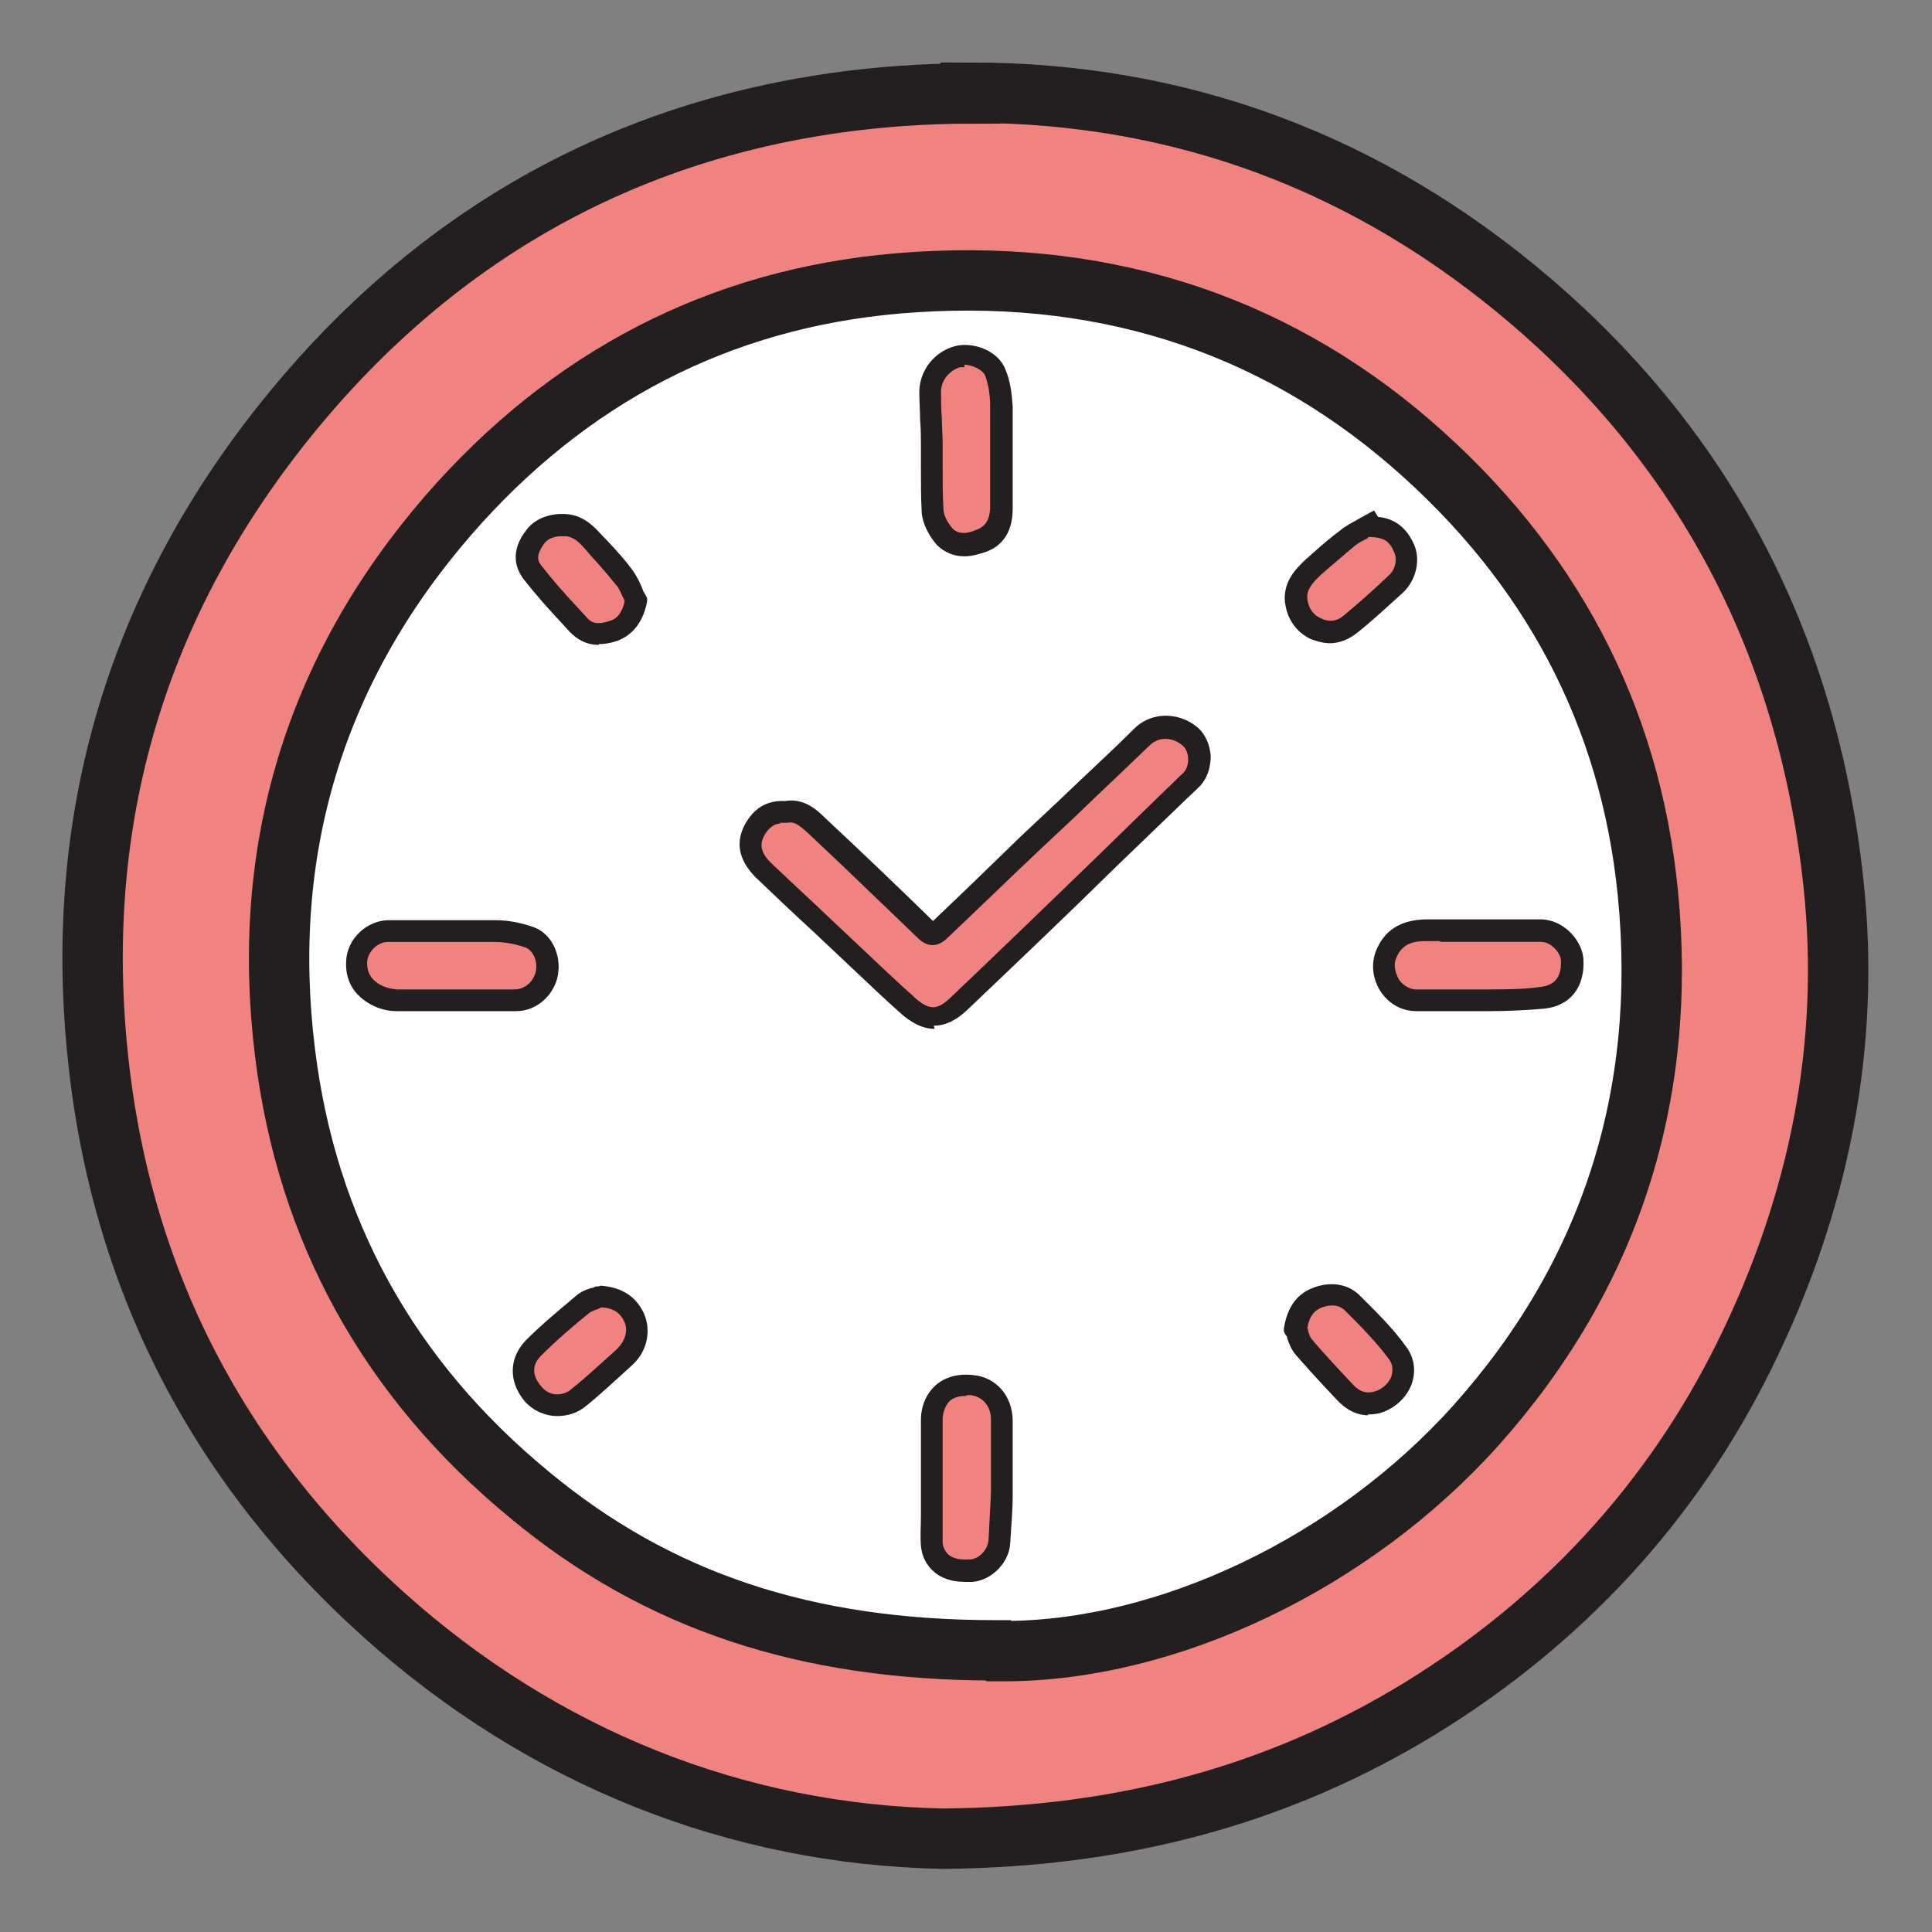 <?xml version="1.0" encoding="UTF-8"?>
<svg xmlns="http://www.w3.org/2000/svg" width="24" height="24" viewBox="0 0 24 24" fill="none">
  <rect x="0" y="0" width="24" height="24" fill="#808080" stroke="none"/>
  <path d="M11.729 23.001C9.159 22.951 6.719 22.011 4.669 20.171C2.529 18.261 1.309 15.821 1.049 12.961C0.769 9.871 1.699 7.131 3.709 4.791C5.669 2.511 8.209 1.241 11.209 1.031C14.189 0.821 16.869 1.691 19.139 3.641C21.389 5.561 22.639 8.041 22.949 10.981C23.169 13.071 22.749 15.051 21.829 16.911C20.899 18.791 19.519 20.261 17.729 21.361C15.949 22.451 14.019 22.981 11.739 23.001H11.729ZM12.469 21.991C15.139 22.021 17.789 20.531 19.439 18.691C21.419 16.481 22.229 13.871 21.939 10.931C21.679 8.291 20.499 6.121 18.489 4.391C16.329 2.531 13.809 1.821 11.009 2.051C8.369 2.271 6.179 3.441 4.449 5.441C2.509 7.691 1.719 10.311 2.079 13.261C2.399 15.881 3.609 18.041 5.639 19.721C7.479 21.241 9.599 22.001 12.469 21.991Z" fill="#231F20" stroke="#231F20" stroke-width="0.25" stroke-miterlimit="10"></path>
  <path d="M12.058 1.161C11.778 1.161 11.498 1.171 11.208 1.191C8.238 1.401 5.748 2.651 3.818 4.891C1.808 7.231 0.928 9.941 1.198 12.941C1.448 15.761 2.648 18.151 4.758 20.051C6.738 21.831 9.148 22.791 11.718 22.841C13.958 22.821 15.888 22.291 17.628 21.231C19.408 20.141 20.768 18.661 21.668 16.841C22.608 14.941 22.988 12.971 22.778 10.991C22.468 8.051 21.208 5.621 19.028 3.751C17.008 2.021 14.668 1.151 12.058 1.151V1.161Z" fill="#F08380" stroke="#231F20" stroke-width="0.75" stroke-miterlimit="10"></path>
  <path d="M12.41 20.511C12.41 20.511 12.45 20.511 12.47 20.511C14.51 20.511 16.81 19.411 18.34 17.701C20 15.841 20.72 13.611 20.47 11.091C20.25 8.881 19.26 7.011 17.53 5.511C15.76 3.981 13.61 3.311 11.15 3.521C8.94 3.711 7.06 4.681 5.56 6.411C3.91 8.321 3.23 10.561 3.54 13.071C3.81 15.281 4.83 17.131 6.58 18.571C8.17 19.891 10.01 20.501 12.36 20.501H12.4L12.41 20.511Z" fill="white" stroke="#231F20" stroke-width="0.75" stroke-miterlimit="10"></path>
  <path d="M9.771 10.111C9.941 10.071 10.061 10.181 10.171 10.281C10.621 10.711 11.071 11.141 11.521 11.571C11.591 11.641 11.631 11.631 11.701 11.571C12.071 11.211 12.441 10.861 12.811 10.511C13.271 10.071 13.741 9.631 14.201 9.181C14.371 9.021 14.621 9.021 14.791 9.181C14.931 9.301 14.961 9.571 14.811 9.721C14.701 9.831 14.581 9.941 14.471 10.051C13.621 10.871 12.771 11.701 11.921 12.511C11.701 12.721 11.511 12.721 11.261 12.491C10.991 12.241 10.721 11.981 10.451 11.731C10.131 11.431 9.811 11.141 9.501 10.841C9.301 10.641 9.271 10.451 9.441 10.251C9.521 10.151 9.631 10.101 9.771 10.121V10.111Z" fill="#F08380"></path>
  <path d="M11.61 12.781C11.47 12.781 11.32 12.711 11.17 12.571C10.98 12.401 10.79 12.221 10.6 12.041L10.08 11.551C9.85 11.341 9.63 11.131 9.4 10.911C9.08 10.601 9.18 10.321 9.32 10.141C9.43 10.001 9.58 9.941 9.75 9.951C9.98 9.911 10.14 10.051 10.25 10.161C10.7 10.581 11.15 11.011 11.59 11.441C11.97 11.081 12.33 10.731 12.69 10.381L13.18 9.921C13.48 9.631 13.79 9.351 14.09 9.051C14.3 8.841 14.64 8.841 14.87 9.031C14.97 9.111 15.03 9.251 15.04 9.391C15.04 9.531 15 9.661 14.91 9.761C14.83 9.841 14.75 9.911 14.67 9.991L13.86 10.771C13.25 11.371 12.63 11.961 12.01 12.551C11.87 12.681 11.74 12.741 11.6 12.741L11.61 12.781ZM9.7 10.231C9.63 10.231 9.59 10.261 9.54 10.311C9.44 10.441 9.41 10.561 9.59 10.731C9.81 10.941 10.04 11.151 10.26 11.361L10.78 11.851C10.97 12.031 11.15 12.201 11.34 12.371C11.55 12.571 11.65 12.541 11.81 12.391C12.43 11.801 13.04 11.211 13.66 10.611L14.47 9.821C14.55 9.751 14.62 9.671 14.7 9.601C14.74 9.561 14.76 9.501 14.76 9.431C14.76 9.361 14.73 9.291 14.69 9.261C14.56 9.151 14.39 9.151 14.28 9.261C13.98 9.551 13.67 9.841 13.37 10.131L12.88 10.591C12.51 10.941 12.14 11.301 11.77 11.651C11.61 11.811 11.47 11.721 11.4 11.651C10.95 11.221 10.51 10.791 10.05 10.361C9.93 10.251 9.87 10.201 9.78 10.221H9.75H9.72C9.71 10.221 9.69 10.221 9.68 10.221L9.7 10.231Z" fill="#231F20"></path>
  <path d="M5.68 12.421C5.43 12.421 5.18 12.421 4.94 12.421C4.63 12.421 4.43 12.201 4.44 11.941C4.44 11.741 4.63 11.561 4.84 11.561C5.28 11.561 5.72 11.561 6.16 11.561C6.31 11.561 6.46 11.591 6.6 11.641C6.77 11.711 6.85 11.931 6.8 12.121C6.75 12.301 6.58 12.431 6.41 12.421C6.17 12.421 5.93 12.421 5.69 12.421H5.68Z" fill="#F08380"></path>
  <path d="M6.4 12.561H6.39C6.23 12.561 6.06 12.561 5.9 12.561H5.54H5.45C5.28 12.561 5.1 12.561 4.93 12.561C4.74 12.561 4.57 12.481 4.45 12.361C4.34 12.251 4.29 12.101 4.3 11.941C4.31 11.661 4.56 11.431 4.83 11.431H5.17C5.5 11.431 5.83 11.431 6.16 11.431C6.33 11.431 6.5 11.471 6.64 11.521C6.87 11.611 6.99 11.901 6.92 12.161C6.85 12.401 6.64 12.561 6.41 12.561H6.4ZM6.11 12.291C6.2 12.291 6.3 12.291 6.39 12.291C6.51 12.291 6.61 12.211 6.65 12.091C6.69 11.961 6.63 11.811 6.53 11.771C6.42 11.731 6.28 11.701 6.14 11.701C5.81 11.701 5.49 11.701 5.16 11.701H4.82C4.69 11.701 4.57 11.821 4.56 11.951C4.56 12.041 4.58 12.111 4.64 12.171C4.71 12.241 4.81 12.281 4.93 12.291C5.1 12.291 5.27 12.291 5.44 12.291H5.8H5.88C5.95 12.291 6.03 12.291 6.1 12.291H6.11Z" fill="#231F20"></path>
  <path d="M12.46 5.701C12.46 5.911 12.46 6.111 12.46 6.321C12.46 6.511 12.39 6.671 12.2 6.741C12.05 6.801 11.87 6.811 11.75 6.681C11.67 6.601 11.61 6.471 11.6 6.361C11.58 6.091 11.6 5.811 11.59 5.541C11.59 5.321 11.57 5.101 11.57 4.881C11.57 4.681 11.71 4.501 11.91 4.441C12.07 4.401 12.32 4.491 12.38 4.651C12.43 4.781 12.45 4.921 12.46 5.061C12.47 5.271 12.46 5.481 12.46 5.701Z" fill="#F08380"></path>
  <path d="M11.98 6.911C11.85 6.911 11.73 6.861 11.64 6.771C11.54 6.661 11.46 6.501 11.45 6.371C11.44 6.191 11.44 6.001 11.44 5.821C11.44 5.721 11.44 5.631 11.44 5.531C11.44 5.431 11.44 5.331 11.43 5.221C11.43 5.101 11.42 4.991 11.42 4.871C11.42 4.611 11.6 4.371 11.86 4.301C12.08 4.241 12.4 4.351 12.49 4.591C12.55 4.731 12.57 4.891 12.58 5.051C12.58 5.201 12.58 5.351 12.58 5.511V5.871C12.58 6.021 12.58 6.171 12.58 6.321C12.58 6.671 12.39 6.811 12.23 6.861C12.14 6.891 12.06 6.911 11.98 6.911ZM11.98 4.561C11.98 4.561 11.94 4.561 11.93 4.561C11.79 4.601 11.69 4.731 11.69 4.861C11.69 4.971 11.69 5.091 11.7 5.201C11.7 5.301 11.71 5.411 11.71 5.511C11.71 5.611 11.71 5.711 11.71 5.801C11.71 5.981 11.71 6.151 11.72 6.321C11.72 6.401 11.77 6.491 11.83 6.561C11.89 6.631 12 6.641 12.13 6.581C12.21 6.551 12.3 6.491 12.3 6.291C12.3 6.141 12.3 5.991 12.3 5.851V5.481C12.3 5.331 12.3 5.191 12.3 5.041C12.3 4.911 12.28 4.781 12.24 4.671C12.21 4.591 12.07 4.531 11.98 4.531V4.561Z" fill="#231F20"></path>
  <path d="M12.451 18.271C12.441 18.561 12.431 18.851 12.411 19.141C12.411 19.331 12.231 19.491 12.061 19.511C11.731 19.541 11.591 19.371 11.581 19.191C11.571 19.021 11.581 18.851 11.581 18.681C11.581 18.331 11.581 17.991 11.581 17.641C11.581 17.421 11.711 17.181 12.071 17.211C12.281 17.231 12.441 17.401 12.441 17.641C12.441 17.851 12.441 18.061 12.441 18.271C12.441 18.271 12.441 18.271 12.451 18.271Z" fill="#F08380"></path>
  <path d="M11.99 19.651C11.8 19.651 11.68 19.591 11.61 19.531C11.51 19.451 11.45 19.331 11.44 19.201C11.43 19.081 11.44 18.951 11.44 18.831V18.681V18.381C11.44 18.131 11.44 17.891 11.44 17.641C11.44 17.461 11.51 17.311 11.62 17.211C11.73 17.111 11.89 17.061 12.08 17.081C12.37 17.101 12.58 17.341 12.58 17.651V18.581C12.58 18.771 12.56 18.971 12.55 19.161C12.54 19.411 12.32 19.631 12.08 19.651C12.05 19.651 12.02 19.651 11.99 19.651ZM12 17.341C11.91 17.341 11.85 17.361 11.8 17.401C11.73 17.471 11.71 17.571 11.71 17.631C11.71 17.871 11.71 18.121 11.71 18.361V18.661V18.821C11.71 18.941 11.71 19.051 11.71 19.161C11.71 19.201 11.73 19.261 11.78 19.311C11.84 19.361 11.93 19.381 12.05 19.371C12.15 19.371 12.27 19.261 12.28 19.131C12.29 18.941 12.3 18.741 12.31 18.551V18.401V17.631C12.31 17.471 12.21 17.351 12.06 17.331C12.04 17.331 12.03 17.331 12.01 17.331L12 17.341Z" fill="#231F20"></path>
  <path d="M18.439 11.551C18.669 11.551 18.899 11.561 19.129 11.551C19.349 11.541 19.519 11.751 19.529 11.911C19.549 12.221 19.379 12.361 19.149 12.391C18.879 12.421 18.599 12.421 18.319 12.421C18.069 12.421 17.819 12.421 17.579 12.421C17.329 12.421 17.129 12.101 17.229 11.871C17.319 11.641 17.489 11.571 17.719 11.561C17.839 11.561 17.959 11.561 18.079 11.561C18.199 11.561 18.319 11.561 18.439 11.561V11.551Z" fill="#F08380"></path>
  <path d="M17.99 12.561C17.86 12.561 17.73 12.561 17.6 12.561C17.41 12.561 17.26 12.471 17.16 12.331C17.05 12.171 17.03 11.981 17.09 11.821C17.19 11.561 17.39 11.431 17.7 11.421C17.79 11.421 17.89 11.421 17.98 11.421H18.07H18.44H18.65C18.81 11.421 18.96 11.421 19.12 11.421C19.41 11.411 19.65 11.671 19.67 11.911C19.69 12.261 19.51 12.501 19.17 12.531C18.94 12.551 18.71 12.561 18.49 12.561H18.33C18.22 12.561 18.11 12.561 18 12.561H17.99ZM17.89 11.691C17.83 11.691 17.77 11.691 17.7 11.691C17.5 11.691 17.4 11.761 17.34 11.911C17.31 11.991 17.33 12.081 17.38 12.171C17.43 12.241 17.5 12.281 17.57 12.291C17.83 12.291 18.07 12.291 18.31 12.291H18.48C18.7 12.291 18.92 12.29 19.13 12.261C19.32 12.241 19.4 12.131 19.39 11.931C19.39 11.851 19.28 11.7 19.14 11.7C19.14 11.7 19.14 11.7 19.13 11.7C18.97 11.7 18.81 11.7 18.64 11.7H18.43H18.07H17.98C17.98 11.7 17.92 11.7 17.89 11.7V11.691Z" fill="#231F20"></path>
  <path d="M7.451 16.101C7.651 16.111 7.791 16.201 7.871 16.371C7.941 16.521 7.901 16.711 7.761 16.841C7.571 17.021 7.381 17.201 7.171 17.361C7.031 17.471 6.771 17.491 6.621 17.311C6.461 17.131 6.451 16.911 6.631 16.721C6.821 16.531 7.031 16.361 7.241 16.181C7.301 16.131 7.381 16.121 7.451 16.091V16.101Z" fill="#F08380"></path>
  <path d="M6.921 17.591C6.781 17.591 6.631 17.531 6.521 17.411C6.311 17.161 6.321 16.861 6.541 16.641C6.731 16.451 6.951 16.271 7.151 16.101C7.221 16.041 7.281 16.021 7.341 16.001C7.361 16.001 7.381 15.991 7.401 15.981H7.431L7.461 15.971C7.721 15.991 7.901 16.101 8.001 16.321C8.091 16.531 8.041 16.781 7.861 16.951C7.651 17.141 7.461 17.321 7.261 17.481C7.171 17.551 7.051 17.591 6.921 17.591ZM7.471 16.241C7.471 16.241 7.441 16.251 7.431 16.261C7.391 16.271 7.351 16.291 7.331 16.301C7.121 16.471 6.911 16.651 6.731 16.831C6.571 16.981 6.641 17.131 6.731 17.231C6.841 17.361 7.011 17.331 7.091 17.261C7.281 17.111 7.471 16.931 7.651 16.771C7.771 16.661 7.801 16.531 7.761 16.431C7.711 16.311 7.621 16.251 7.481 16.241H7.471Z" fill="#231F20"></path>
  <path d="M17.04 6.551C17.24 6.551 17.36 6.631 17.45 6.831C17.51 6.971 17.47 7.151 17.34 7.271C17.16 7.441 16.97 7.611 16.78 7.771C16.65 7.871 16.5 7.891 16.34 7.821C16.18 7.741 16.1 7.591 16.09 7.431C16.09 7.271 16.19 7.151 16.31 7.051C16.45 6.931 16.59 6.801 16.74 6.681C16.83 6.611 16.93 6.571 17.02 6.521C17.02 6.531 17.03 6.541 17.04 6.551Z" fill="#F08380"></path>
  <path d="M16.529 7.991C16.449 7.991 16.369 7.971 16.289 7.941C16.089 7.851 15.969 7.661 15.959 7.431C15.959 7.211 16.099 7.061 16.219 6.951L16.309 6.871C16.419 6.771 16.539 6.671 16.659 6.581C16.719 6.531 16.799 6.491 16.869 6.451C16.899 6.431 16.929 6.421 16.959 6.401L17.069 6.341L17.119 6.421C17.329 6.441 17.479 6.561 17.569 6.771C17.649 6.961 17.589 7.211 17.429 7.361C17.229 7.541 17.049 7.711 16.859 7.861C16.759 7.941 16.639 7.991 16.519 7.991H16.529ZM16.999 6.681C16.939 6.711 16.879 6.741 16.829 6.781C16.719 6.871 16.609 6.971 16.499 7.061L16.409 7.141C16.289 7.251 16.239 7.331 16.239 7.411C16.239 7.481 16.269 7.621 16.409 7.681C16.509 7.731 16.609 7.721 16.699 7.641C16.879 7.491 17.059 7.331 17.249 7.151C17.339 7.071 17.359 6.941 17.319 6.861C17.259 6.711 17.179 6.681 17.039 6.671H16.989L16.999 6.681Z" fill="#231F20"></path>
  <path d="M7.899 7.461C7.869 7.651 7.779 7.791 7.619 7.851C7.459 7.911 7.299 7.911 7.179 7.771C6.989 7.561 6.789 7.351 6.619 7.131C6.499 6.981 6.529 6.841 6.659 6.671C6.749 6.561 6.909 6.521 7.059 6.541C7.239 6.571 7.319 6.701 7.429 6.811C7.549 6.931 7.659 7.061 7.759 7.191C7.819 7.271 7.849 7.371 7.899 7.461Z" fill="#F08380"></path>
  <path d="M7.439 8.011C7.269 8.011 7.159 7.931 7.079 7.851L6.979 7.741C6.819 7.571 6.659 7.391 6.509 7.201C6.289 6.911 6.479 6.661 6.549 6.571C6.659 6.431 6.869 6.361 7.079 6.391C7.269 6.421 7.389 6.551 7.479 6.651L7.529 6.701C7.669 6.851 7.779 6.971 7.869 7.101C7.919 7.171 7.949 7.241 7.979 7.311C7.989 7.341 7.999 7.361 8.019 7.391L8.039 7.431V7.471C7.979 7.791 7.799 7.911 7.669 7.961C7.579 7.991 7.509 8.001 7.439 8.001V8.011ZM6.979 6.661C6.889 6.661 6.809 6.691 6.769 6.741C6.649 6.901 6.679 6.971 6.729 7.031C6.869 7.211 7.029 7.391 7.189 7.561L7.289 7.671C7.339 7.731 7.409 7.771 7.579 7.711C7.619 7.701 7.719 7.661 7.759 7.471C7.759 7.451 7.749 7.441 7.739 7.421C7.709 7.361 7.689 7.301 7.649 7.261C7.559 7.151 7.459 7.031 7.329 6.891L7.279 6.831C7.189 6.731 7.139 6.681 7.039 6.661C7.019 6.661 6.999 6.661 6.979 6.661Z" fill="#231F20"></path>
  <path d="M16.109 16.521C16.139 16.331 16.209 16.201 16.349 16.131C16.509 16.061 16.679 16.061 16.809 16.181C17.009 16.381 17.209 16.581 17.379 16.801C17.529 17.011 17.409 17.291 17.189 17.391C16.989 17.481 16.839 17.431 16.709 17.281C16.539 17.091 16.369 16.911 16.209 16.721C16.159 16.661 16.139 16.571 16.109 16.511V16.521Z" fill="#F08380"></path>
  <path d="M16.999 17.581C16.849 17.581 16.719 17.511 16.599 17.381L16.449 17.221C16.329 17.091 16.209 16.961 16.089 16.821C16.039 16.761 16.009 16.681 15.989 16.621C15.989 16.601 15.979 16.591 15.969 16.581L15.949 16.541V16.501C15.989 16.251 16.099 16.091 16.279 16.011C16.509 15.911 16.739 15.941 16.889 16.091C17.079 16.281 17.299 16.491 17.469 16.731C17.559 16.851 17.589 17.001 17.549 17.151C17.509 17.311 17.379 17.451 17.229 17.521C17.149 17.561 17.069 17.571 16.989 17.571L16.999 17.581ZM16.249 16.511V16.531C16.259 16.571 16.279 16.621 16.299 16.641C16.409 16.771 16.529 16.901 16.649 17.031L16.799 17.191C16.899 17.301 16.989 17.321 17.119 17.271C17.199 17.231 17.269 17.161 17.289 17.081C17.299 17.031 17.309 16.961 17.259 16.891C17.099 16.671 16.889 16.461 16.709 16.281C16.609 16.181 16.469 16.221 16.399 16.251C16.339 16.281 16.269 16.331 16.239 16.501L16.249 16.511Z" fill="#231F20"></path>
</svg>
